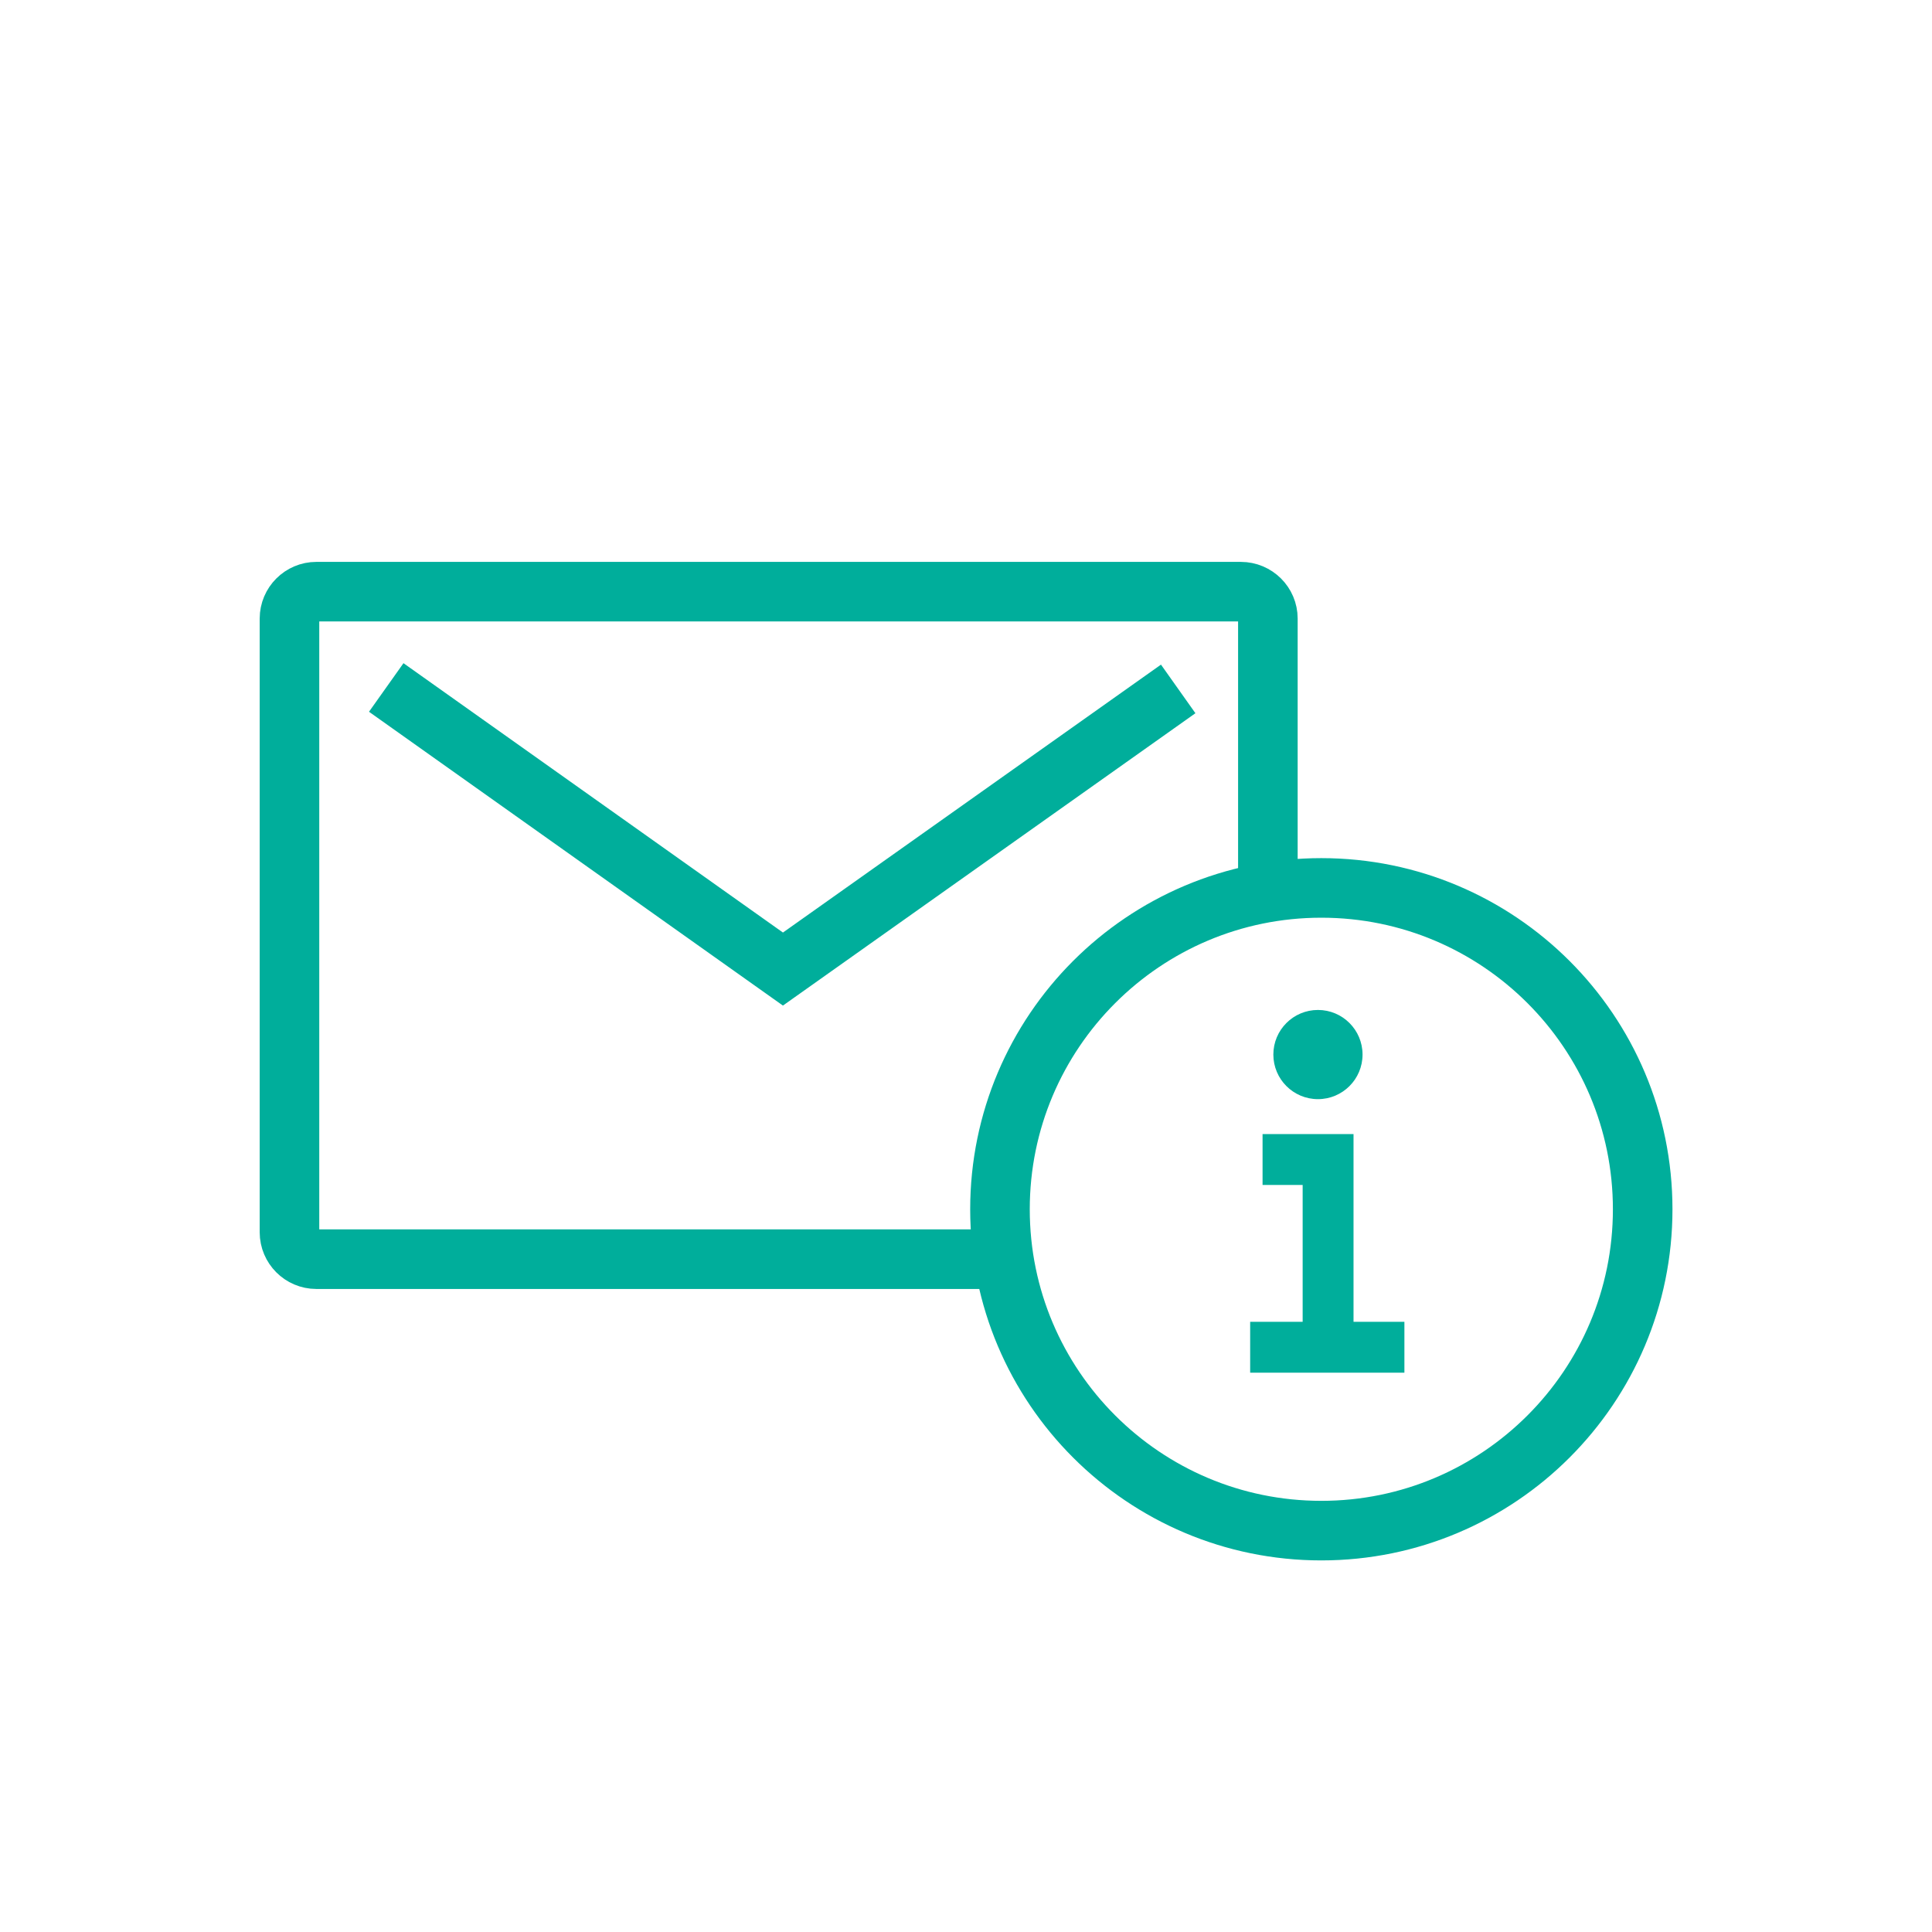 <?xml version="1.0" encoding="UTF-8"?>
<svg id="Capa_1" data-name="Capa 1" xmlns="http://www.w3.org/2000/svg" viewBox="0 0 120 120">
  <defs>
    <style>
      .cls-1 {
        fill: #00ae9b;
        stroke-width: 0px;
      }

      .cls-2 {
        fill: none;
        stroke: #00ae9b;
        stroke-miterlimit: 10;
        stroke-width: 3.7px;
      }
    </style>
  </defs>
  <path class="cls-2" d="M102.03,75.11c0,11.02-8.94,19.96-19.96,19.96s-19.96-8.94-19.96-19.96,8.94-19.96,19.96-19.96,19.96,8.94,19.96,19.96ZM23.99,42.7l24.64,17.49,24.55-17.4M62.06,78.21H19.65c-.92,0-1.67-.75-1.67-1.67v-38.12c0-.92.75-1.67,1.67-1.67h57.42c.93,0,1.68.75,1.68,1.67v16.84"/>
  <polygon class="cls-1" points="84.07 82.1 84.07 70.44 78.42 70.44 78.42 73.6 80.91 73.6 80.91 82.1 77.65 82.1 77.65 85.26 87.23 85.26 87.23 82.1 84.07 82.1"/>
  <path class="cls-1" d="M81.86,68.27c1.53,0,2.77-1.24,2.77-2.77s-1.24-2.77-2.77-2.77-2.77,1.24-2.77,2.77,1.24,2.77,2.77,2.77"/>
</svg>